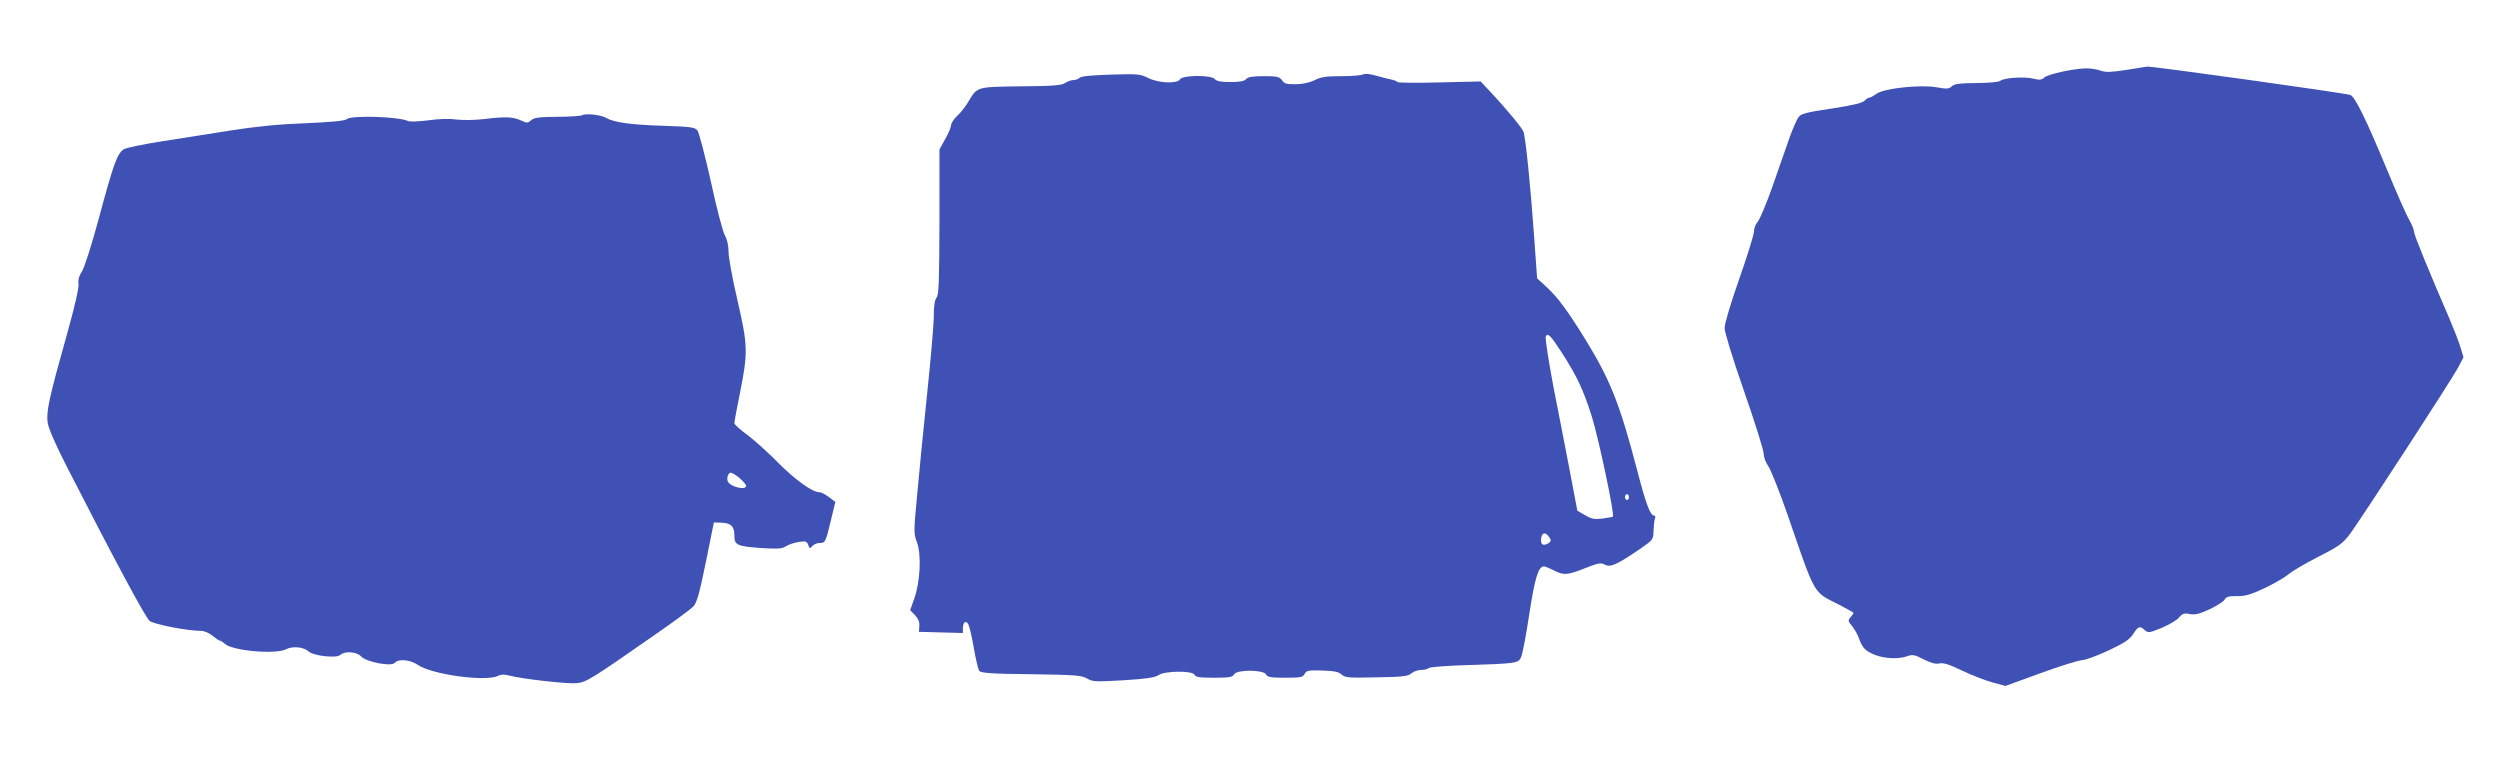 <?xml version="1.0" standalone="no"?>
<!DOCTYPE svg PUBLIC "-//W3C//DTD SVG 20010904//EN"
 "http://www.w3.org/TR/2001/REC-SVG-20010904/DTD/svg10.dtd">
<svg version="1.0" xmlns="http://www.w3.org/2000/svg"
 width="1280pt" height="394pt" viewBox="0 0 1280 394"
 preserveAspectRatio="xMidYMid meet">
<g transform="translate(0,394) scale(0.1,-0.1)"
fill="#3f51b5" stroke="none">
<path d="M10887 3582 c-78 -12 -106 -13 -131 -4 -18 7 -50 12 -72 12 -62 0
-196 -29 -216 -46 -14 -13 -25 -15 -56 -7 -46 12 -151 5 -171 -11 -8 -6 -57
-11 -122 -11 -84 -1 -112 -4 -126 -17 -15 -14 -27 -14 -77 -5 -81 15 -270 -5
-308 -33 -15 -11 -32 -20 -37 -20 -5 0 -17 -7 -26 -17 -12 -11 -64 -23 -168
-39 -122 -18 -155 -26 -167 -42 -9 -11 -31 -60 -48 -108 -17 -49 -56 -161 -87
-249 -31 -88 -65 -169 -76 -181 -10 -11 -19 -34 -19 -50 0 -16 -34 -125 -75
-242 -43 -122 -75 -229 -75 -251 0 -22 41 -156 100 -325 55 -158 100 -301 100
-319 0 -17 11 -47 25 -66 13 -20 58 -133 99 -251 143 -415 127 -388 262 -456
41 -21 74 -40 74 -42 0 -3 -7 -13 -15 -22 -14 -16 -14 -20 8 -46 13 -16 29
-45 36 -65 6 -20 20 -44 29 -52 47 -43 152 -60 219 -36 27 9 38 6 82 -17 36
-18 60 -25 80 -21 22 5 52 -5 118 -37 48 -23 118 -50 154 -60 l67 -18 181 66
c100 36 195 66 211 66 16 0 76 22 134 49 83 39 109 56 128 85 26 40 34 43 59
20 17 -15 23 -15 86 11 37 16 78 39 89 53 18 21 28 24 56 18 27 -5 50 1 102
25 36 17 71 39 76 49 8 15 21 18 62 18 42 -1 71 7 141 40 49 23 104 55 122 70
18 16 87 57 154 91 110 56 126 68 165 120 65 90 522 792 552 850 l27 52 -17
56 c-10 31 -34 93 -53 137 -106 245 -183 433 -183 449 0 10 -11 37 -24 60 -14
23 -65 139 -114 257 -108 260 -165 377 -189 384 -44 12 -1017 148 -1040 145
-5 -1 -52 -8 -106 -17z"/>
<path d="M6979 3559 c-8 -5 -58 -9 -111 -9 -78 0 -105 -4 -136 -20 -24 -12
-60 -21 -96 -21 -48 -1 -60 2 -72 20 -13 18 -25 21 -93 21 -58 0 -82 -4 -91
-15 -9 -11 -32 -15 -80 -15 -48 0 -71 4 -80 15 -18 22 -165 21 -178 -1 -14
-24 -110 -20 -164 7 -39 20 -53 21 -190 17 -96 -3 -152 -8 -160 -16 -7 -7 -21
-12 -33 -12 -11 0 -30 -7 -42 -15 -17 -12 -63 -16 -226 -17 -230 -3 -223 -1
-271 -82 -14 -23 -38 -54 -55 -69 -17 -16 -31 -37 -31 -46 0 -10 -13 -42 -30
-72 l-30 -54 0 -370 c-1 -306 -3 -373 -15 -389 -10 -13 -14 -44 -14 -95 0 -42
-16 -224 -35 -406 -19 -181 -42 -415 -51 -518 -17 -178 -17 -190 0 -234 23
-60 17 -203 -14 -288 l-21 -59 25 -26 c16 -17 24 -35 22 -55 l-2 -30 113 -3
112 -3 0 25 c0 31 16 42 28 19 6 -10 18 -64 28 -121 10 -57 22 -109 28 -117 9
-11 64 -15 266 -17 225 -3 259 -6 286 -22 28 -17 43 -17 186 -9 116 7 161 14
179 26 32 23 177 24 185 2 5 -12 26 -15 100 -15 78 0 95 3 103 18 14 24 149
24 163 -1 7 -14 25 -17 98 -17 78 0 91 2 100 20 9 17 20 19 89 17 61 -2 84 -6
99 -20 19 -17 36 -18 180 -15 135 2 163 6 179 21 11 9 33 17 49 17 17 0 34 4
40 10 5 5 97 12 204 15 245 8 254 9 268 41 7 14 26 113 42 220 29 188 46 243
75 244 6 0 28 -9 50 -20 52 -27 70 -25 161 11 68 27 80 29 101 18 29 -15 60
-1 178 79 69 48 70 49 71 94 1 26 4 54 7 62 4 9 2 16 -3 16 -21 0 -41 54 -89
237 -87 334 -138 461 -265 667 -93 150 -140 213 -197 266 l-49 45 -15 210
c-19 267 -44 512 -55 541 -9 22 -86 115 -173 208 l-46 49 -211 -5 c-116 -3
-213 -2 -215 2 -3 4 -17 10 -32 13 -16 3 -51 12 -79 20 -31 9 -57 11 -65 6z
m1019 -1427 c78 -122 108 -187 151 -321 35 -110 119 -507 109 -516 -2 -2 -26
-6 -53 -10 -41 -5 -57 -2 -89 17 l-40 23 -36 190 c-20 105 -58 301 -85 437
-26 137 -44 255 -41 264 9 24 26 6 84 -84z m342 -737 c0 -8 -4 -15 -10 -15 -5
0 -10 7 -10 15 0 8 5 15 10 15 6 0 10 -7 10 -15z m-406 -208 c8 -13 7 -20 -4
-27 -25 -16 -40 -11 -40 13 0 41 23 48 44 14z"/>
<path d="M2981 3350 c-8 -4 -66 -8 -129 -8 -93 -1 -118 -4 -133 -18 -17 -15
-21 -15 -53 0 -39 18 -80 20 -191 6 -45 -5 -105 -6 -137 -2 -34 5 -90 4 -145
-4 -48 -6 -95 -8 -103 -4 -46 23 -290 31 -315 10 -10 -9 -78 -15 -213 -21
-137 -5 -255 -17 -387 -38 -105 -17 -264 -42 -355 -56 -90 -14 -174 -32 -186
-39 -34 -23 -52 -72 -125 -343 -40 -149 -78 -267 -90 -284 -14 -21 -20 -40
-17 -61 3 -20 -18 -112 -57 -252 -94 -334 -109 -403 -101 -460 5 -31 40 -112
98 -225 250 -489 403 -773 424 -790 23 -18 194 -51 263 -51 17 0 42 -11 59
-25 17 -14 33 -25 38 -25 4 0 16 -8 26 -17 39 -35 260 -55 313 -27 33 17 90
12 116 -12 24 -22 140 -35 160 -18 24 22 85 18 108 -7 27 -29 155 -53 172 -33
18 22 79 17 118 -10 72 -50 352 -88 411 -56 14 7 33 8 58 1 69 -18 296 -43
343 -39 51 5 72 18 405 250 94 65 182 130 194 143 18 19 31 66 64 227 l41 203
37 -1 c50 -2 68 -18 68 -65 0 -50 13 -56 138 -65 82 -5 106 -4 124 8 13 9 42
19 66 23 37 6 43 4 50 -15 7 -20 9 -20 21 -6 8 9 24 16 37 16 30 0 31 3 58
115 l23 95 -33 25 c-18 14 -40 25 -50 25 -35 0 -122 63 -209 150 -49 50 -120
114 -157 142 -38 27 -68 55 -68 61 0 7 13 80 30 162 40 201 39 238 -15 471
-25 107 -45 217 -45 246 0 31 -7 62 -18 82 -11 17 -43 141 -72 275 -30 134
-61 252 -69 263 -14 17 -34 19 -176 24 -161 5 -253 17 -290 40 -27 16 -107 25
-124 14z m805 -1857 c18 -16 34 -34 34 -40 0 -26 -83 -5 -94 23 -7 17 3 44 16
44 5 0 25 -12 44 -27z"/>
</g>
</svg>
